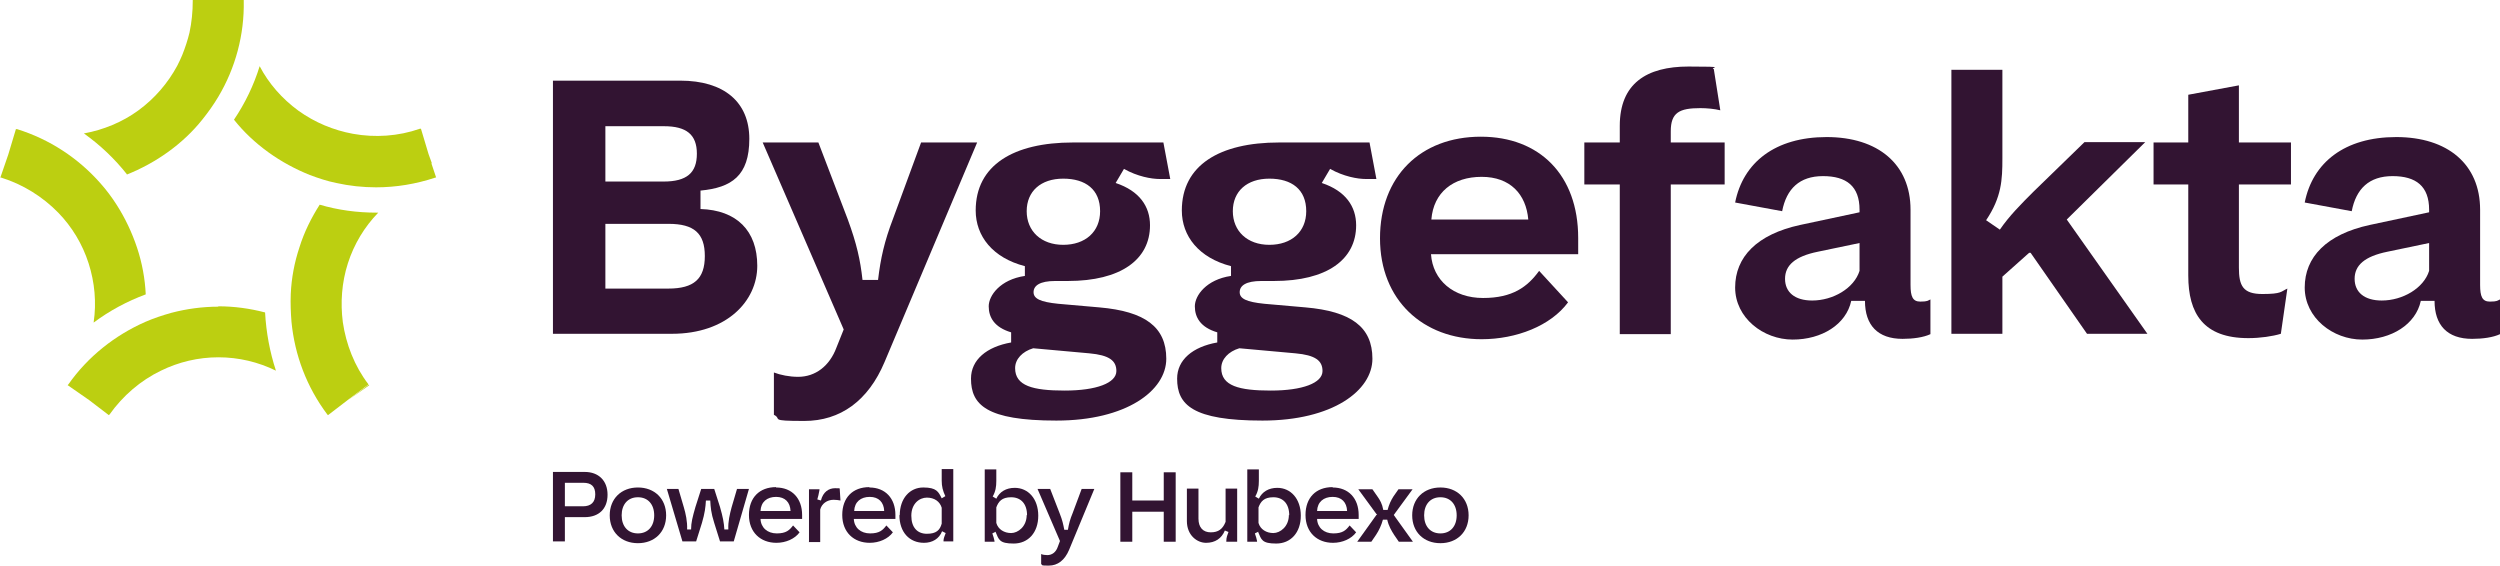 <?xml version="1.0" encoding="UTF-8"?>
<svg xmlns="http://www.w3.org/2000/svg" version="1.1" viewBox="0 0 691.3 156.4">
  <defs>
    <style>
      .cls-1 {
        fill: #321432;
      }

      .cls-2 {
        fill: #bccf11;
      }
    </style>
  </defs>
  <!-- Generator: Adobe Illustrator 28.7.1, SVG Export Plug-In . SVG Version: 1.2.0 Build 142)  -->
  <g>
    <g id="Other_logos">
      <g>
        <g>
          <path class="cls-2" d="M35,48.3c4-1.6,7.9-3.7,11.5-6.3,0,0,0,0,0,0,3.6-2.6,6.8-5.6,9.5-9,1.6-2,3.1-4.1,4.4-6.3,4.7-7.9,7.2-17.1,7-26.5h0c0,0,0-.2,0-.3h-14.1c0,0,0,.2,0,.3h0c0,3-.3,6-.9,8.8-.5,2.1-1.2,4.2-2,6.2-.4,1-.9,2-1.4,3-2.6,4.8-6.2,9-10.7,12.3,0,0,0,0,0,0h0s0,0,0,0c-4.5,3.3-9.7,5.4-15.1,6.4,4.5,3.2,8.5,7,11.9,11.3Z"/>
          <polygon class="cls-2" points="4.6 35.6 4.6 35.6 4.6 35.7 4.6 35.7 4.6 35.6"/>
          <path class="cls-2" d="M25.9,89.2c4.4-3.3,9.3-5.9,14.4-7.8-.2-4.3-1-8.7-2.4-12.9-1.4-4.2-3.3-8.2-5.6-11.8-1.4-2.2-2.9-4.2-4.6-6.1-6.1-6.9-14-12.1-23-14.9,0,0,0,0,0,0,0,0-.2,0-.3,0,0,0,0,0,0,0l-2.1,7-2.2,6.4s0,0,0,0c0,0,.2,0,.2,0h0s0,0,0,0c6.1,1.9,11.5,5.3,15.8,9.7,3.8,3.9,6.7,8.7,8.4,14,1.7,5.3,2.2,10.9,1.4,16.3Z"/>
          <polygon class="cls-2" points="18.8 106.4 18.8 106.4 18.8 106.4 18.8 106.4 18.8 106.4"/>
          <path class="cls-2" d="M60.4,84.8h0c-4.4,0-8.8.6-13,1.7-2.5.7-4.9,1.5-7.2,2.5-8.4,3.7-15.9,9.6-21.3,17.3,0,0,0,0,0,0,0,0-.1.1-.2.2,0,0,0,0,0,0l5.9,4.1,5.5,4.2s0,0,0,0c0,0,.1-.1.2-.2h0s0,0,0,0c3.7-5.2,8.6-9.4,14.2-12.1,4.9-2.4,10.3-3.7,15.9-3.7h0c5.6,0,11,1.3,15.9,3.7-1.7-5.2-2.7-10.6-3-16.1-4.2-1.1-8.5-1.7-13-1.7Z"/>
          <path class="cls-2" d="M102.1,106.6c0,0-.1-.1-.2-.2l-5.6,4.2,5.7-4Z"/>
          <polygon class="cls-2" points="96.3 110.6 96.3 110.6 96.3 110.6 101.9 106.4 101.9 106.4 96.3 110.6 96.3 110.6"/>
          <path class="cls-2" d="M104.7,58.8c-.2,0-.4,0-.6,0-5.3,0-10.6-.7-15.7-2.2-2.3,3.6-4.3,7.6-5.6,11.8-1.4,4.2-2.2,8.5-2.4,12.9-.1,2.6,0,5.1.2,7.7.9,9.2,4.2,18,9.9,25.6,0,0,0,0,0,0,0,0,.1.1.2.2l5.6-4.3h0s5.6-4.2,5.6-4.2h0c-3.9-5.1-6.2-11.1-7.1-17.2-.7-5.4-.3-11,1.4-16.3,1.7-5.3,4.6-10.1,8.4-14Z"/>
          <polygon class="cls-2" points="116.1 35.6 116.1 35.6 118.4 42.3 116.1 35.6"/>
          <path class="cls-2" d="M119.4,45.1l-.9-2.5h0s0,0,0,0l-2.1-7c0,0-.2,0-.3,0l2.3,6.7-2.3-6.7h0c-6,2.1-12.4,2.5-18.5,1.4-5.4-1-10.5-3.1-15.1-6.4-4.5-3.3-8.2-7.5-10.7-12.3-1.6,5.2-4,10.2-7.1,14.8,2.7,3.4,5.9,6.4,9.5,9,3.6,2.6,7.5,4.7,11.5,6.3,2.4.9,4.8,1.7,7.3,2.2,3.6.8,7.3,1.2,11,1.2,5.5,0,11-.9,16.4-2.7,0,0,0,0,0,0,0,0,.2,0,.2,0h0l-1.3-3.9Z"/>
        </g>
        <g>
          <path class="cls-1" d="M156.2,143v6.7h-3.3v-19.2h8.8c3.8,0,6.3,2.4,6.3,6.3s-2.4,6.2-6.3,6.2h-5.5ZM156.2,133.5v6.5h5c2.2,0,3.4-1.1,3.4-3.3s-1.1-3.2-3.3-3.2h-5.1Z"/>
          <path class="cls-1" d="M176.4,134.8c4.6,0,7.8,3.1,7.8,7.7s-3.2,7.7-7.8,7.7-7.8-3.1-7.8-7.7,3.2-7.7,7.8-7.7ZM176.4,137.5c-2.8,0-4.5,2-4.5,5s1.7,5,4.5,5,4.5-2,4.5-5-1.7-5-4.5-5Z"/>
          <path class="cls-1" d="M184.3,135.2h3.3l1.5,5.1c.5,1.7,1,3.9.9,6.1h1.1c0-1.9.4-3.4,1.2-6.2l1.6-5h3.6l1.6,5c.8,2.8,1.1,4.4,1.2,6.2h1.1c-.1-2.2.4-4.2.9-6.1l1.5-5.1h3.3l-4.2,14.5h-3.8l-1.6-5.1c-.9-2.8-1-4.4-1.1-6.2h-1.2c-.1,1.8-.3,3.5-1.1,6.2l-1.6,5.1h-3.8l-4.3-14.5Z"/>
          <path class="cls-1" d="M214.6,134.8c4.4,0,7.2,3,7.2,7.6v1.1h-11.5c.1,2.4,1.9,4,4.5,4s3.5-.9,4.5-2.2l1.8,1.9c-1.3,1.8-3.8,2.9-6.4,2.9-4.4,0-7.6-2.9-7.6-7.7s2.9-7.7,7.5-7.7ZM218.6,141.3c-.1-2.4-1.5-3.9-4-3.9s-4.2,1.4-4.3,3.9h8.4Z"/>
          <path class="cls-1" d="M223.7,149.8v-14.5h2.9v.2c-.2,1.2-.4,1.9-.6,2.6l1,.3c.6-2.4,2.2-3.4,3.9-3.4s1.1,0,1.3.2l.2,3.2c-.5-.1-1.2-.2-1.9-.2-1.8,0-3.3,1.1-3.7,2.7v9h-3.2Z"/>
          <path class="cls-1" d="M240.4,134.8c4.4,0,7.2,3,7.2,7.6v1.1h-11.5c.1,2.4,1.9,4,4.5,4s3.5-.9,4.5-2.2l1.8,1.9c-1.3,1.8-3.8,2.9-6.4,2.9-4.4,0-7.6-2.9-7.6-7.7s2.9-7.7,7.5-7.7ZM244.5,141.3c-.1-2.4-1.5-3.9-4-3.9s-4.2,1.4-4.3,3.9h8.4Z"/>
          <path class="cls-1" d="M248.8,142.5c0-4.7,2.8-7.7,6.5-7.7s4.2,1.2,5.1,3l1-.6c-.7-1.5-1-2.7-1-4.3v-3.2h3.2v20h-2.7v-.2c0-.6.3-1.3.6-2.1l-1-.5c-.8,2.1-2.7,3.2-5,3.2-4,0-6.8-2.9-6.8-7.7ZM260.4,144.7v-4.3c-.5-1.7-2-2.8-4.1-2.8s-4.3,1.7-4.3,5,1.7,5,4.3,5,3.6-1,4.1-2.8Z"/>
          <path class="cls-1" d="M275.4,147l-1,.5c.3.9.5,1.5.6,2.1v.2h-2.7v-20h3.2v3.2c0,1.6-.2,2.9-1,4.3l1,.6c.9-1.9,2.7-3,5.1-3,3.7,0,6.5,3,6.5,7.7s-2.8,7.7-6.8,7.7-4.1-1.1-5-3.2ZM284,142.5c0-3.3-1.8-5-4.4-5s-3.5,1.2-4.1,2.8v4.3c.5,1.8,2.2,2.8,4.1,2.8s4.3-1.8,4.3-5Z"/>
          <path class="cls-1" d="M287.9,155.9v-2.7c.4.2,1.1.3,1.7.3,1.3,0,2.4-.8,2.9-2.3l.6-1.6-6.2-14.4h3.5l2.6,6.7c.8,2,1,3.1,1.3,4.6h1c.3-1.8.6-2.9,1.3-4.6l2.5-6.7h3.5l-7,16.9c-1.2,2.8-3.1,4.3-5.6,4.3s-1.5-.1-2.1-.4Z"/>
          <path class="cls-1" d="M309.8,130.6h3.3v7.8h8.7v-7.8h3.3v19.2h-3.3v-8.3h-8.7v8.3h-3.3v-19.2Z"/>
          <path class="cls-1" d="M342.1,149.8h-3v-.2c0-1,.3-1.7.6-2.5l-1-.4c-.9,2.2-2.7,3.4-5.2,3.4s-5.3-2.1-5.3-6v-9h3.2v8.3c0,2.5,1.3,3.8,3.4,3.8s3.3-.9,4.1-2.9v-9.2h3.2v14.5Z"/>
          <path class="cls-1" d="M348,147l-1,.5c.3.9.5,1.5.6,2.1v.2h-2.7v-20h3.2v3.2c0,1.6-.2,2.9-1,4.3l1,.6c.9-1.9,2.7-3,5.1-3,3.7,0,6.5,3,6.5,7.7s-2.8,7.7-6.8,7.7-4.1-1.1-5-3.2ZM356.5,142.5c0-3.3-1.8-5-4.4-5s-3.5,1.2-4.1,2.8v4.3c.5,1.8,2.2,2.8,4.1,2.8s4.3-1.8,4.3-5Z"/>
          <path class="cls-1" d="M368.5,134.8c4.4,0,7.2,3,7.2,7.6v1.1h-11.5c.1,2.4,1.9,4,4.5,4s3.5-.9,4.5-2.2l1.8,1.9c-1.3,1.8-3.8,2.9-6.4,2.9-4.4,0-7.6-2.9-7.6-7.7s2.9-7.7,7.5-7.7ZM372.5,141.3c-.1-2.4-1.5-3.9-4-3.9s-4.2,1.4-4.3,3.9h8.4Z"/>
          <path class="cls-1" d="M380.8,142.4l-5.2-7.1h3.9l1.4,2c.7,1,1.3,2,1.6,3.7h1.2c.4-1.5.9-2.6,1.6-3.7l1.4-2h3.9l-5.2,7.1,5.3,7.4h-3.9l-1.3-1.9c-.7-1.1-1.5-2.4-1.9-4.2h-1.2c-.4,1.5-1.1,3-1.9,4.2l-1.3,1.9h-3.9l5.3-7.4Z"/>
          <path class="cls-1" d="M398.3,134.8c4.6,0,7.8,3.1,7.8,7.7s-3.2,7.7-7.8,7.7-7.8-3.1-7.8-7.7,3.2-7.7,7.8-7.7ZM398.3,137.5c-2.8,0-4.5,2-4.5,5s1.7,5,4.5,5,4.5-2,4.5-5-1.7-5-4.5-5Z"/>
        </g>
        <g>
          <path class="cls-1" d="M152.9,92.4V22.3h35.2c12.1,0,19.1,5.9,19.1,16.1s-4.9,13.5-13.5,14.3v5.1c10,.3,15.7,6,15.7,15.7s-8.4,18.8-23.6,18.8h-32.9ZM167.4,50.2h16.1c6.4,0,9.2-2.4,9.2-7.7s-2.9-7.6-9.1-7.6h-16.2v15.3ZM184.8,79.8c7.1,0,10.1-2.7,10.1-9s-3-8.9-10-8.9h-17.5v17.9h17.4Z"/>
          <path class="cls-1" d="M214,114.7v-11.7c1.8.7,4.3,1.2,6.7,1.2,4.8,0,8.7-3,10.6-8.1l2-5-22.4-51.7h15.4l8.1,21.2c2.5,6.8,3.5,11.3,4.1,16.8h4.3c.7-6,1.8-10.8,4.1-16.8l7.8-21.2h15.5l-25.6,60.7c-4.5,10.7-12.2,16.3-22.2,16.3s-6-.5-8.4-1.7Z"/>
          <path class="cls-1" d="M268.5,104.7c0-5.2,4.3-8.8,11.1-10v-2.8c-4.7-1.4-6.2-4.2-6.2-7.2s3.2-7.4,10-8.4v-2.7c-8.9-2.3-13.6-8.3-13.6-15.4,0-12.5,10.4-18.8,26.9-18.8h25l1.9,10.1h-2.9c-2.3,0-6.2-.7-9.9-2.8l-2.3,3.9c6.6,2.2,9.5,6.5,9.5,11.7,0,9.5-8.1,15.4-22.7,15.4h-3.5c-4.3,0-6,1.3-6,3.1s1.9,2.7,6.8,3.2l11.4,1c12.6,1.1,18.5,5.4,18.5,14.2s-11,17.1-30.4,17.1-23.6-4.4-23.6-11.6ZM308.7,102.6c0-2.9-2-4.4-7.5-4.9l-15.5-1.4c-3,.9-5,3-5,5.5,0,4.9,4.9,6.2,13.7,6.2s14.3-2.1,14.3-5.4ZM304.2,58.4c0-6-4-9-10.2-9s-10.1,3.5-10.1,9,4,9.3,10.1,9.3,10.2-3.6,10.2-9.3Z"/>
          <path class="cls-1" d="M325.5,104.7c0-5.2,4.3-8.8,11.1-10v-2.8c-4.7-1.4-6.2-4.2-6.2-7.2s3.2-7.4,10-8.4v-2.7c-8.9-2.3-13.6-8.3-13.6-15.4,0-12.5,10.4-18.8,26.9-18.8h25l1.9,10.1h-2.9c-2.3,0-6.2-.7-9.9-2.8l-2.3,3.9c6.6,2.2,9.5,6.5,9.5,11.7,0,9.5-8.1,15.4-22.7,15.4h-3.5c-4.3,0-6,1.3-6,3.1s1.9,2.7,6.8,3.2l11.4,1c12.6,1.1,18.5,5.4,18.5,14.2s-11,17.1-30.4,17.1-23.6-4.4-23.6-11.6ZM365.7,102.6c0-2.9-2-4.4-7.5-4.9l-15.5-1.4c-3,.9-5,3-5,5.5,0,4.9,4.9,6.2,13.7,6.2s14.3-2.1,14.3-5.4ZM361.2,58.4c0-6-4-9-10.2-9s-10.1,3.5-10.1,9,4,9.3,10.1,9.3,10.2-3.6,10.2-9.3Z"/>
          <path class="cls-1" d="M409.5,37.8c16.2,0,26.9,10.6,26.9,28v4.5h-40.7c.5,7.2,6.2,12.1,14.4,12.1s12.3-3.1,15.5-7.5l8,8.7c-4.8,6.5-14.3,10.2-23.9,10.2-16.2,0-28.1-10.8-28.1-27.9s11.2-28.1,27.9-28.1ZM422.6,60.7c-.6-7-5-11.8-12.9-11.8s-13.3,4.3-13.9,11.8h26.8Z"/>
          <path class="cls-1" d="M438.1,51v-11.6h9.8v-4.6c0-11.7,7.4-16.4,19-16.4s5.5.3,7,.7l1.8,11.4c-1.6-.4-3.7-.6-5.5-.6-5.8,0-8.2,1.2-8.2,6.4v3.1h14.9v11.6h-14.9v41.4h-14.1v-41.4h-9.8Z"/>
          <path class="cls-1" d="M514.2,58.7v-.7c0-6.5-3.6-9.3-10.1-9.3s-10.1,3.5-11.3,9.7l-13-2.4c2.2-11.1,11.1-18.1,25.3-18.1s23.2,7.5,23.2,20.1v20.8c0,3.2.6,4.6,2.7,4.6s2.1-.3,2.8-.6v9.6c-1.9.9-4.8,1.3-7.7,1.3-6.9,0-10.4-3.8-10.4-10.5h-3.8c-1.4,6.5-8.1,10.7-16.2,10.7s-15.9-6-15.9-14.4,6-14.7,18-17.3l16.4-3.5ZM501.1,83.1c5.8,0,11.6-3.4,13.1-8.2v-7.7l-11.5,2.4c-6.4,1.3-9.1,3.8-9.1,7.5s2.7,6,7.5,6Z"/>
          <path class="cls-1" d="M539.6,92.4V19.3h14.1v24.5c0,5.9-.2,10.7-4.5,17.1l3.8,2.6c2.6-3.8,5.9-7.1,9.3-10.5l14.1-13.7h16.8l-21.7,21.4,22.3,31.6h-16.7l-15.6-22.4h-.4l-7.4,6.6v15.8h-14.1Z"/>
          <path class="cls-1" d="M605.1,76.2v-25.2h-9.6v-11.6h9.6v-13.2l14-2.6v15.8h14.4v11.6h-14.4v23c0,5,1.1,7.3,6.5,7.3s5.1-.7,6.9-1.5l-1.8,12.5c-2.3.7-5.7,1.2-9,1.2-12.4,0-16.6-6.8-16.6-17.3Z"/>
          <path class="cls-1" d="M671.7,58.7v-.7c0-6.5-3.6-9.3-10.1-9.3s-10.1,3.5-11.3,9.7l-13-2.4c2.2-11.1,11.1-18.1,25.3-18.1s23.2,7.5,23.2,20.1v20.8c0,3.2.6,4.6,2.7,4.6s2.1-.3,2.8-.6v9.6c-1.9.9-4.8,1.3-7.7,1.3-6.9,0-10.4-3.8-10.4-10.5h-3.8c-1.4,6.5-8.1,10.7-16.2,10.7s-15.9-6-15.9-14.4,6-14.7,18-17.3l16.4-3.5ZM658.6,83.1c5.8,0,11.6-3.4,13.1-8.2v-7.7l-11.5,2.4c-6.4,1.3-9.1,3.8-9.1,7.5s2.7,6,7.5,6Z"/>
        </g>
      </g>
    </g>
  </g>
</svg>
